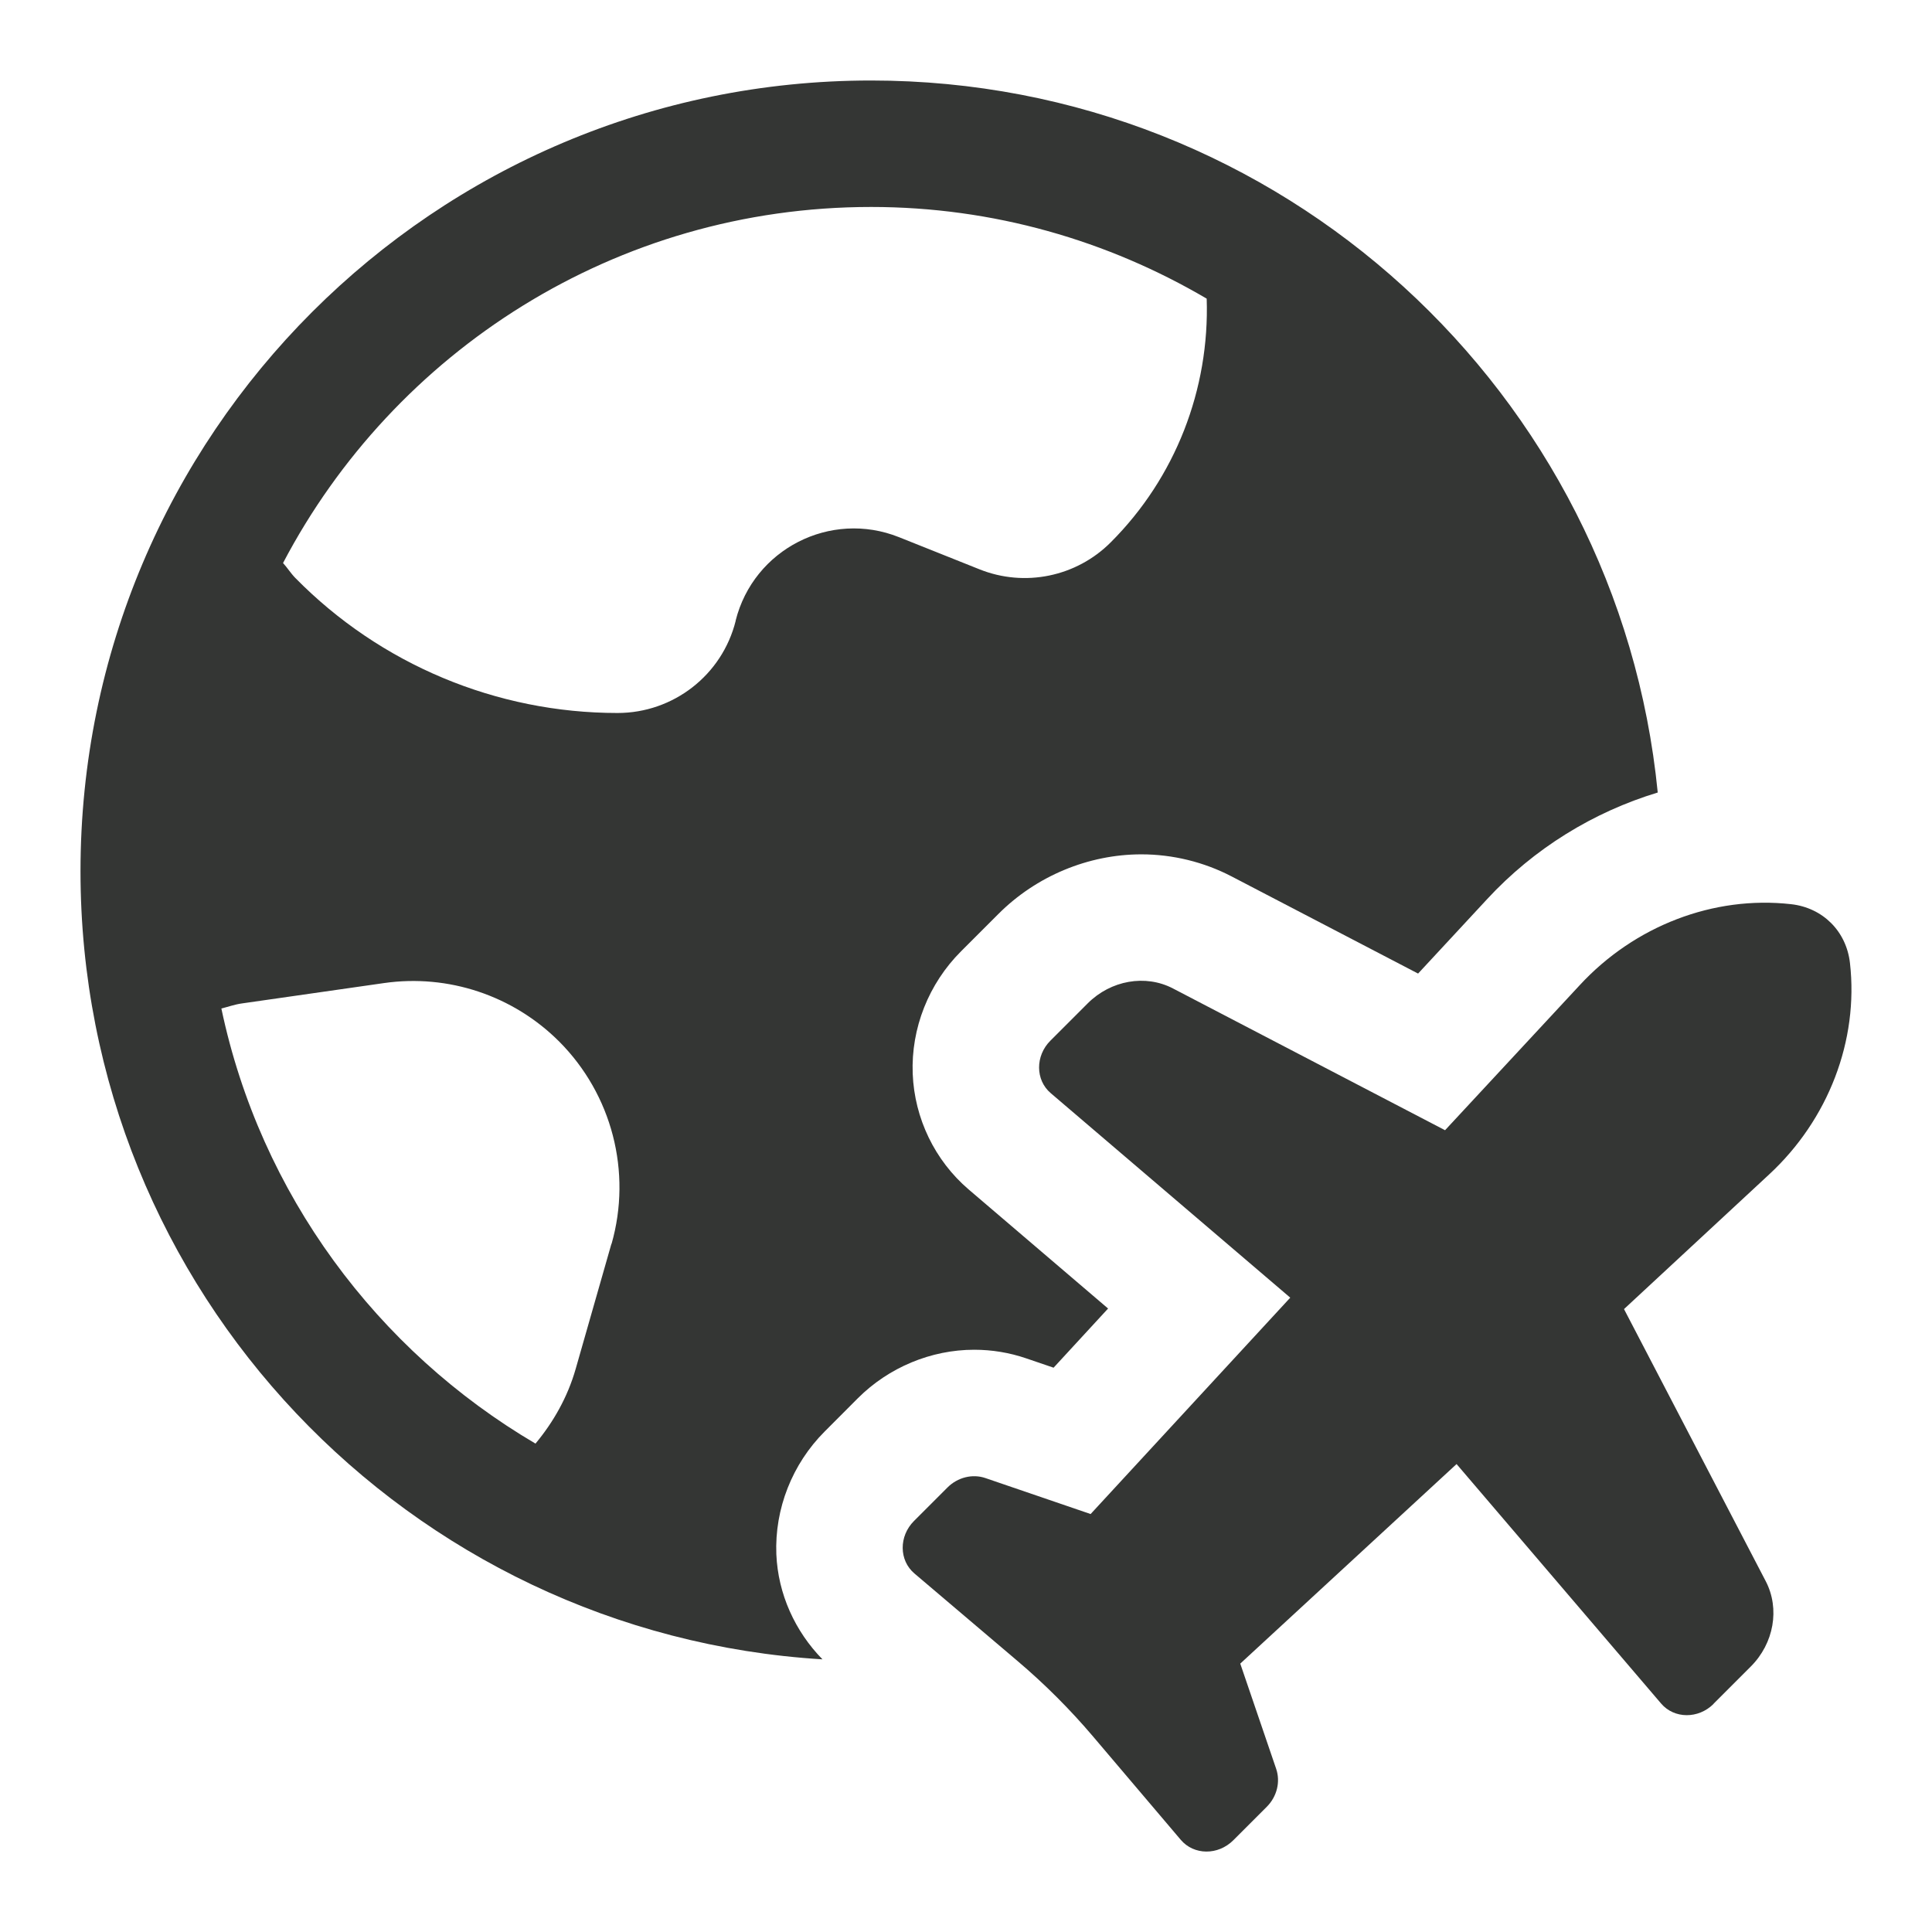 <svg xmlns="http://www.w3.org/2000/svg" fill="none" viewBox="0 0 24 24" height="24" width="24">
<path fill="#343634" d="M9.644 19.308C9.622 18.742 9.841 18.186 10.245 17.782L10.658 17.368C11.041 16.986 11.566 16.767 12.102 16.767C12.323 16.767 12.54 16.803 12.748 16.874L13.088 16.99L13.765 16.255L12.032 14.775C11.613 14.416 11.36 13.893 11.338 13.339C11.316 12.774 11.536 12.219 11.939 11.817L12.402 11.354C12.872 10.883 13.52 10.613 14.178 10.613C14.568 10.613 14.955 10.708 15.299 10.887L17.616 12.094L18.473 11.17C19.056 10.539 19.794 10.087 20.593 9.845C20.103 4.879 15.916 1 10.821 1C5.397 1 1 5.397 1 10.822C1 16.042 5.075 20.299 10.217 20.613C9.876 20.264 9.665 19.802 9.644 19.308ZM7.595 15.452L7.151 17.006C7.051 17.355 6.875 17.665 6.652 17.933C4.684 16.776 3.235 14.832 2.75 12.528C2.835 12.507 2.917 12.477 3.005 12.465L4.771 12.212C5.569 12.098 6.374 12.367 6.945 12.937C7.602 13.595 7.852 14.558 7.597 15.452H7.595ZM9.139 7.712C8.971 8.385 8.366 8.857 7.671 8.857C6.167 8.857 4.724 8.253 3.669 7.18C3.612 7.122 3.57 7.053 3.516 6.994C4.895 4.366 7.647 2.571 10.821 2.571C12.343 2.571 13.765 2.99 14.99 3.71C15.027 4.835 14.602 5.934 13.798 6.737C13.37 7.166 12.728 7.297 12.167 7.072L11.168 6.673C10.317 6.333 9.361 6.821 9.138 7.711L9.139 7.712Z"></path>
<path fill="#343634" d="M21.286 21.165L21.749 20.702C22.037 20.414 22.112 19.984 21.935 19.643L20.174 16.262L21.976 14.59C22.713 13.908 23.09 12.925 22.981 11.964C22.937 11.569 22.644 11.276 22.249 11.232C21.288 11.124 20.306 11.5 19.624 12.238L17.951 14.04L14.571 12.279C14.23 12.101 13.799 12.177 13.512 12.464L13.048 12.928C12.86 13.116 12.861 13.416 13.052 13.579L16.028 16.12L13.548 18.808L12.241 18.361C12.08 18.306 11.896 18.352 11.77 18.478L11.354 18.894C11.165 19.083 11.167 19.383 11.359 19.546L12.643 20.636C12.98 20.922 13.293 21.235 13.579 21.572L14.668 22.855C14.831 23.047 15.131 23.05 15.321 22.86L15.736 22.445C15.863 22.318 15.908 22.134 15.853 21.973L15.407 20.666L18.094 18.187L20.635 21.162C20.798 21.353 21.098 21.355 21.287 21.166L21.286 21.165Z"></path>
</svg>
